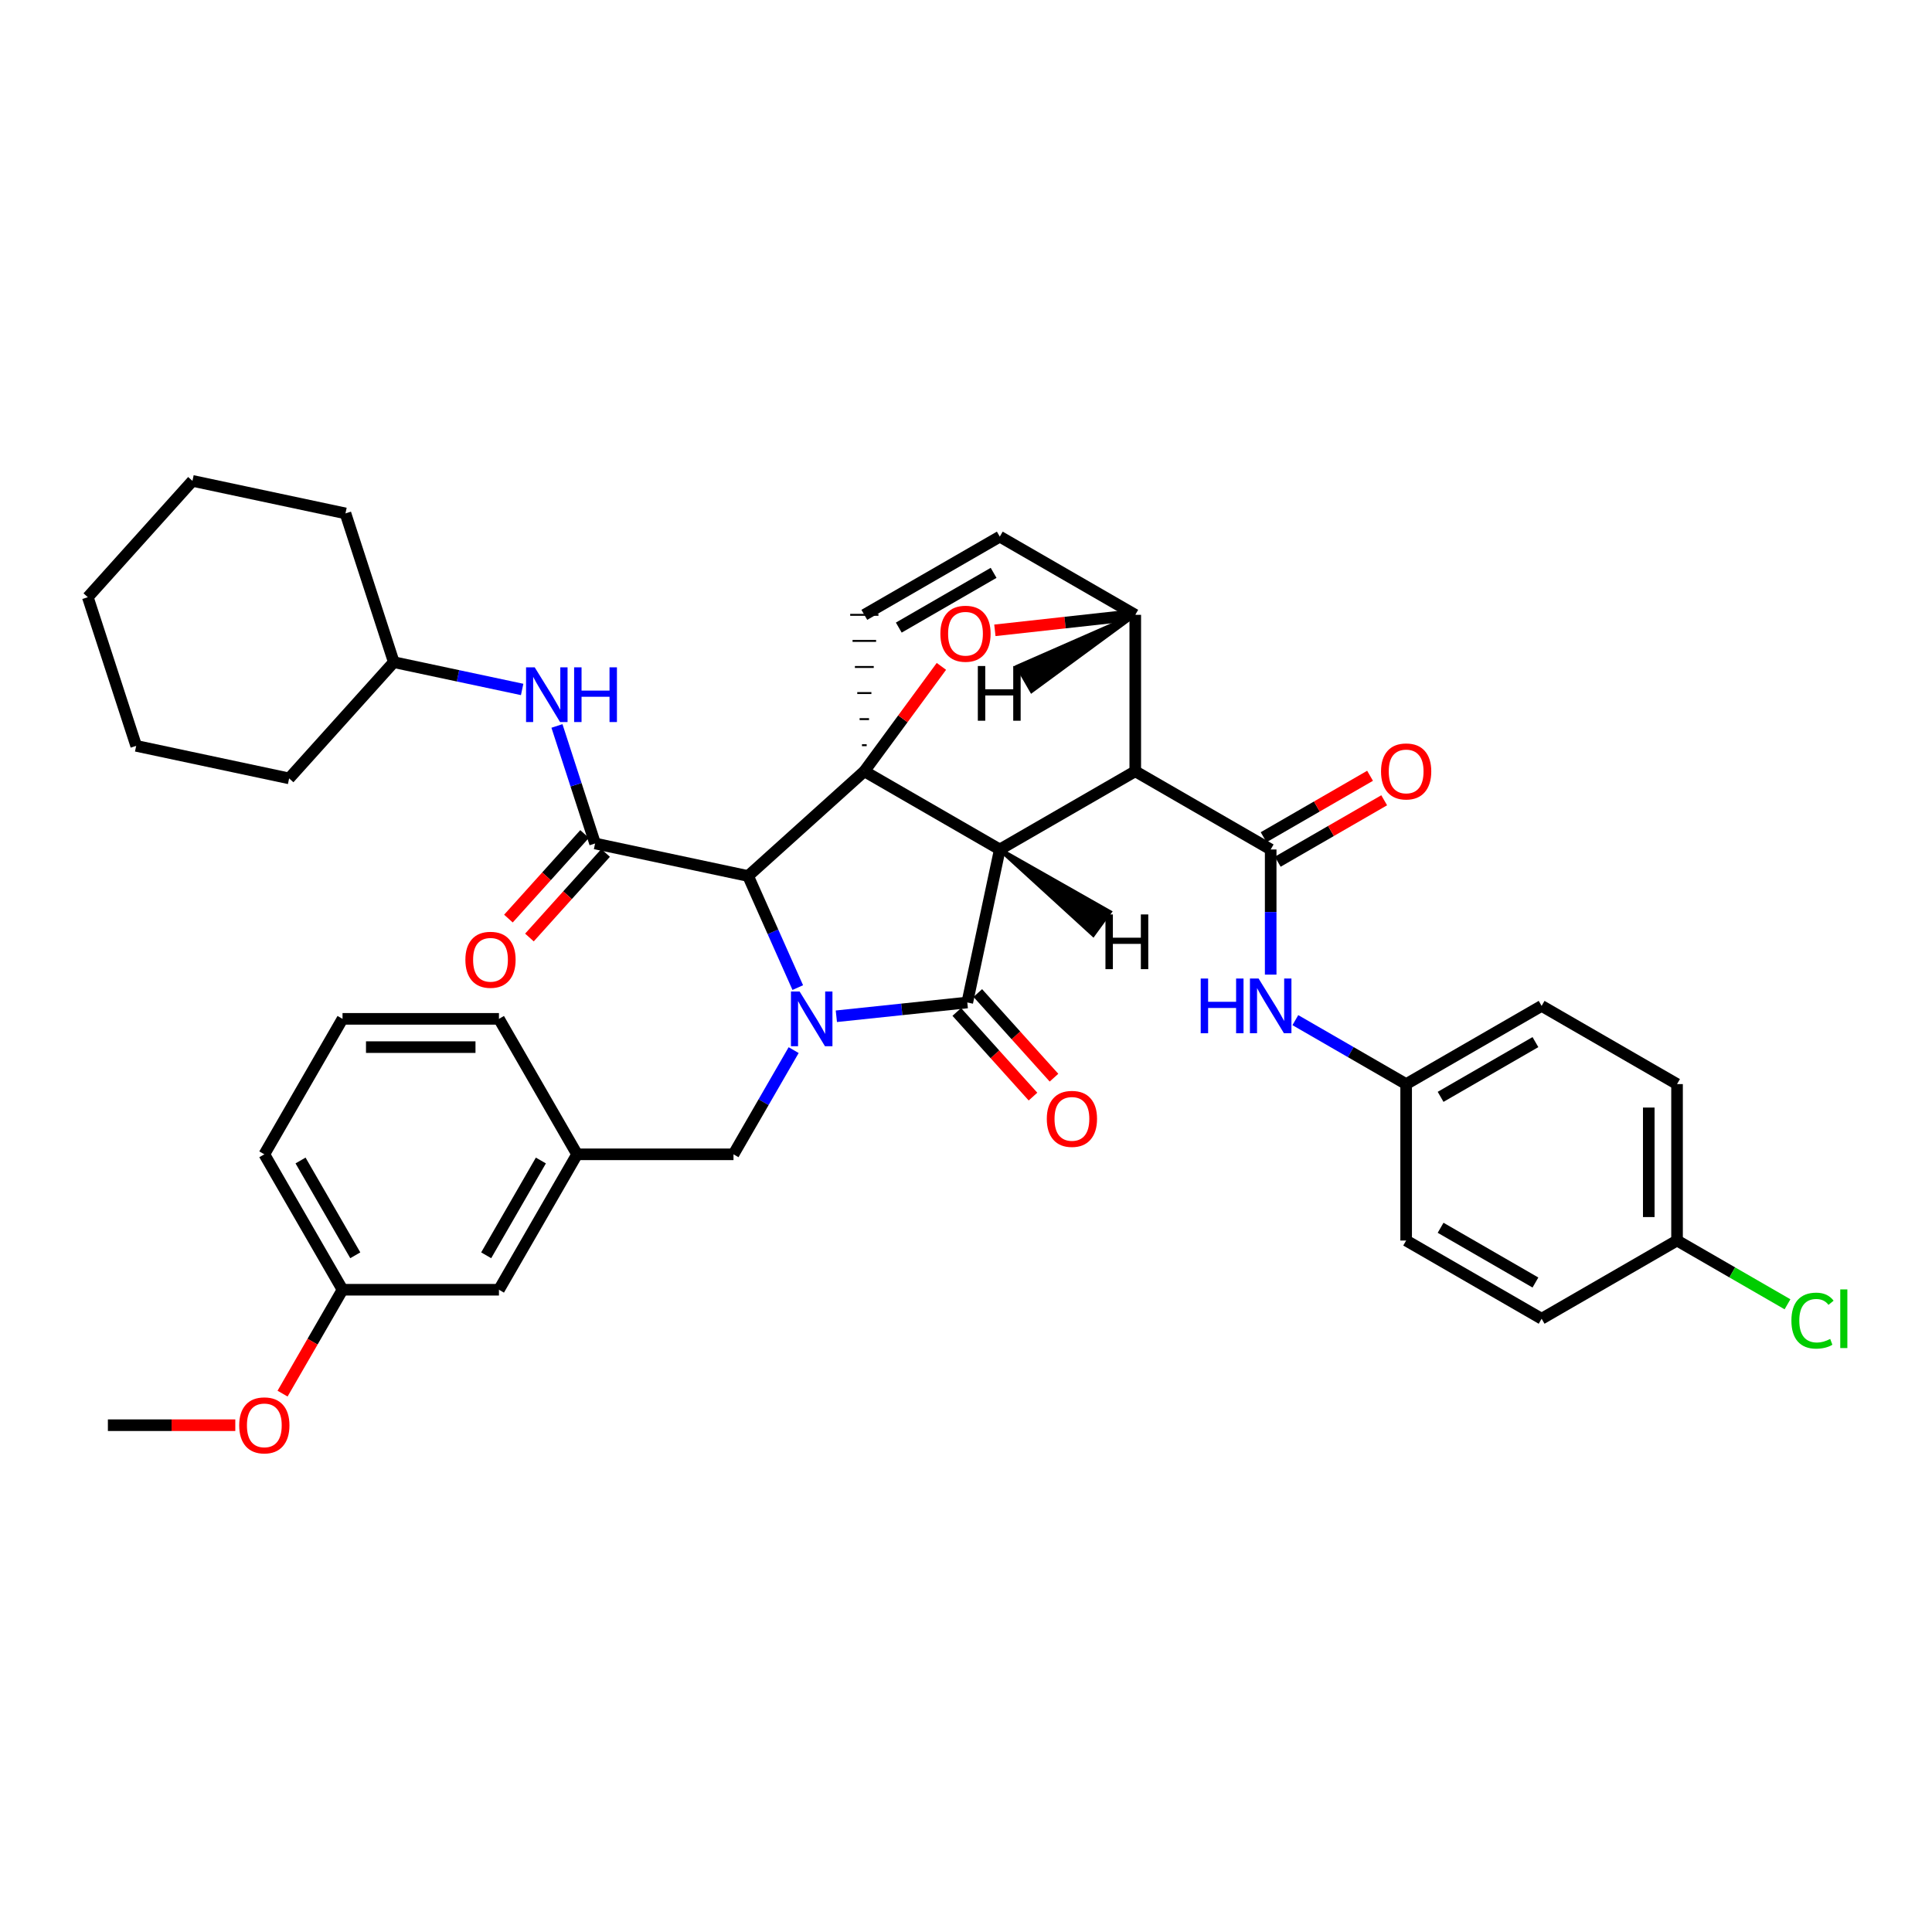 <?xml version='1.0' encoding='iso-8859-1'?>
<svg version='1.1' baseProfile='full'
              xmlns='http://www.w3.org/2000/svg'
                      xmlns:rdkit='http://www.rdkit.org/xml'
                      xmlns:xlink='http://www.w3.org/1999/xlink'
                  xml:space='preserve'
width='1000px' height='1000px' viewBox='0 0 1000 1000'>
<!-- END OF HEADER -->
<rect style='opacity:1.0;fill:#FFFFFF;stroke:none' width='1000' height='1000' x='0' y='0'> </rect>
<path class='bond-1' d='M 517.492,439.686 L 447.374,399.209' style='fill:none;fill-rule:evenodd;stroke:#000000;stroke-width:6px;stroke-linecap:butt;stroke-linejoin:miter;stroke-opacity:1' />
<path class='bond-2' d='M 517.492,439.686 L 587.61,399.209' style='fill:none;fill-rule:evenodd;stroke:#000000;stroke-width:6px;stroke-linecap:butt;stroke-linejoin:miter;stroke-opacity:1' />
<path class='bond-39' d='M 517.492,439.686 L 500.664,518.885' style='fill:none;fill-rule:evenodd;stroke:#000000;stroke-width:6px;stroke-linecap:butt;stroke-linejoin:miter;stroke-opacity:1' />
<path class='bond-44' d='M 517.492,439.686 L 565.849,483.863 L 574.451,472.025 Z' style='fill:#000000;fill-rule:evenodd;fill-opacity:1;stroke:#000000;stroke-width:2px;stroke-linecap:butt;stroke-linejoin:miter;stroke-opacity:1;' />
<path class='bond-0' d='M 412.927,511.173 L 400.071,482.295' style='fill:none;fill-rule:evenodd;stroke:#0000FF;stroke-width:6px;stroke-linecap:butt;stroke-linejoin:miter;stroke-opacity:1' />
<path class='bond-0' d='M 400.071,482.295 L 387.215,453.417' style='fill:none;fill-rule:evenodd;stroke:#000000;stroke-width:6px;stroke-linecap:butt;stroke-linejoin:miter;stroke-opacity:1' />
<path class='bond-9' d='M 410.789,543.54 L 395.222,570.507' style='fill:none;fill-rule:evenodd;stroke:#0000FF;stroke-width:6px;stroke-linecap:butt;stroke-linejoin:miter;stroke-opacity:1' />
<path class='bond-9' d='M 395.222,570.507 L 379.655,597.474' style='fill:none;fill-rule:evenodd;stroke:#000000;stroke-width:6px;stroke-linecap:butt;stroke-linejoin:miter;stroke-opacity:1' />
<path class='bond-38' d='M 432.896,526.013 L 466.78,522.449' style='fill:none;fill-rule:evenodd;stroke:#0000FF;stroke-width:6px;stroke-linecap:butt;stroke-linejoin:miter;stroke-opacity:1' />
<path class='bond-38' d='M 466.78,522.449 L 500.664,518.885' style='fill:none;fill-rule:evenodd;stroke:#000000;stroke-width:6px;stroke-linecap:butt;stroke-linejoin:miter;stroke-opacity:1' />
<path class='bond-40' d='M 447.374,399.209 L 467.322,372.058' style='fill:none;fill-rule:evenodd;stroke:#000000;stroke-width:6px;stroke-linecap:butt;stroke-linejoin:miter;stroke-opacity:1' />
<path class='bond-40' d='M 467.322,372.058 L 487.269,344.908' style='fill:none;fill-rule:evenodd;stroke:#FF0000;stroke-width:6px;stroke-linecap:butt;stroke-linejoin:miter;stroke-opacity:1' />
<path class='bond-41' d='M 447.374,399.209 L 387.215,453.417' style='fill:none;fill-rule:evenodd;stroke:#000000;stroke-width:6px;stroke-linecap:butt;stroke-linejoin:miter;stroke-opacity:1' />
<path class='bond-42' d='M 448.594,385.714 L 446.155,385.714' style='fill:none;fill-rule:evenodd;stroke:#000000;stroke-width:1.0px;stroke-linecap:butt;stroke-linejoin:miter;stroke-opacity:1' />
<path class='bond-42' d='M 449.813,372.219 L 444.935,372.219' style='fill:none;fill-rule:evenodd;stroke:#000000;stroke-width:1.0px;stroke-linecap:butt;stroke-linejoin:miter;stroke-opacity:1' />
<path class='bond-42' d='M 451.033,358.724 L 443.716,358.724' style='fill:none;fill-rule:evenodd;stroke:#000000;stroke-width:1.0px;stroke-linecap:butt;stroke-linejoin:miter;stroke-opacity:1' />
<path class='bond-42' d='M 452.252,345.228 L 442.497,345.228' style='fill:none;fill-rule:evenodd;stroke:#000000;stroke-width:1.0px;stroke-linecap:butt;stroke-linejoin:miter;stroke-opacity:1' />
<path class='bond-42' d='M 453.472,331.733 L 441.277,331.733' style='fill:none;fill-rule:evenodd;stroke:#000000;stroke-width:1.0px;stroke-linecap:butt;stroke-linejoin:miter;stroke-opacity:1' />
<path class='bond-42' d='M 454.691,318.238 L 440.058,318.238' style='fill:none;fill-rule:evenodd;stroke:#000000;stroke-width:1.0px;stroke-linecap:butt;stroke-linejoin:miter;stroke-opacity:1' />
<path class='bond-3' d='M 387.215,453.417 L 308.017,436.581' style='fill:none;fill-rule:evenodd;stroke:#000000;stroke-width:6px;stroke-linecap:butt;stroke-linejoin:miter;stroke-opacity:1' />
<path class='bond-4' d='M 587.61,399.209 L 657.704,439.686' style='fill:none;fill-rule:evenodd;stroke:#000000;stroke-width:6px;stroke-linecap:butt;stroke-linejoin:miter;stroke-opacity:1' />
<path class='bond-34' d='M 587.61,399.209 L 587.61,318.238' style='fill:none;fill-rule:evenodd;stroke:#000000;stroke-width:6px;stroke-linecap:butt;stroke-linejoin:miter;stroke-opacity:1' />
<path class='bond-5' d='M 514.947,326.258 L 551.279,322.248' style='fill:none;fill-rule:evenodd;stroke:#FF0000;stroke-width:6px;stroke-linecap:butt;stroke-linejoin:miter;stroke-opacity:1' />
<path class='bond-5' d='M 551.279,322.248 L 587.61,318.238' style='fill:none;fill-rule:evenodd;stroke:#000000;stroke-width:6px;stroke-linecap:butt;stroke-linejoin:miter;stroke-opacity:1' />
<path class='bond-8' d='M 308.017,436.581 L 298.147,406.167' style='fill:none;fill-rule:evenodd;stroke:#000000;stroke-width:6px;stroke-linecap:butt;stroke-linejoin:miter;stroke-opacity:1' />
<path class='bond-8' d='M 298.147,406.167 L 288.278,375.753' style='fill:none;fill-rule:evenodd;stroke:#0000FF;stroke-width:6px;stroke-linecap:butt;stroke-linejoin:miter;stroke-opacity:1' />
<path class='bond-10' d='M 302.579,431.685 L 282.87,453.573' style='fill:none;fill-rule:evenodd;stroke:#000000;stroke-width:6px;stroke-linecap:butt;stroke-linejoin:miter;stroke-opacity:1' />
<path class='bond-10' d='M 282.87,453.573 L 263.16,475.461' style='fill:none;fill-rule:evenodd;stroke:#FF0000;stroke-width:6px;stroke-linecap:butt;stroke-linejoin:miter;stroke-opacity:1' />
<path class='bond-10' d='M 313.454,441.477 L 293.744,463.365' style='fill:none;fill-rule:evenodd;stroke:#000000;stroke-width:6px;stroke-linecap:butt;stroke-linejoin:miter;stroke-opacity:1' />
<path class='bond-10' d='M 293.744,463.365 L 274.035,485.253' style='fill:none;fill-rule:evenodd;stroke:#FF0000;stroke-width:6px;stroke-linecap:butt;stroke-linejoin:miter;stroke-opacity:1' />
<path class='bond-7' d='M 657.704,439.686 L 657.704,472.076' style='fill:none;fill-rule:evenodd;stroke:#000000;stroke-width:6px;stroke-linecap:butt;stroke-linejoin:miter;stroke-opacity:1' />
<path class='bond-7' d='M 657.704,472.076 L 657.704,504.465' style='fill:none;fill-rule:evenodd;stroke:#0000FF;stroke-width:6px;stroke-linecap:butt;stroke-linejoin:miter;stroke-opacity:1' />
<path class='bond-11' d='M 661.362,446.023 L 688.908,430.121' style='fill:none;fill-rule:evenodd;stroke:#000000;stroke-width:6px;stroke-linecap:butt;stroke-linejoin:miter;stroke-opacity:1' />
<path class='bond-11' d='M 688.908,430.121 L 716.455,414.219' style='fill:none;fill-rule:evenodd;stroke:#FF0000;stroke-width:6px;stroke-linecap:butt;stroke-linejoin:miter;stroke-opacity:1' />
<path class='bond-11' d='M 654.046,433.35 L 681.593,417.448' style='fill:none;fill-rule:evenodd;stroke:#000000;stroke-width:6px;stroke-linecap:butt;stroke-linejoin:miter;stroke-opacity:1' />
<path class='bond-11' d='M 681.593,417.448 L 709.139,401.545' style='fill:none;fill-rule:evenodd;stroke:#FF0000;stroke-width:6px;stroke-linecap:butt;stroke-linejoin:miter;stroke-opacity:1' />
<path class='bond-33' d='M 587.61,318.238 L 517.492,277.761' style='fill:none;fill-rule:evenodd;stroke:#000000;stroke-width:6px;stroke-linecap:butt;stroke-linejoin:miter;stroke-opacity:1' />
<path class='bond-45' d='M 587.61,318.238 L 526.661,344.981 L 533.978,357.654 Z' style='fill:#000000;fill-rule:evenodd;fill-opacity:1;stroke:#000000;stroke-width:2px;stroke-linecap:butt;stroke-linejoin:miter;stroke-opacity:1;' />
<path class='bond-6' d='M 447.374,318.238 L 517.492,277.761' style='fill:none;fill-rule:evenodd;stroke:#000000;stroke-width:6px;stroke-linecap:butt;stroke-linejoin:miter;stroke-opacity:1' />
<path class='bond-6' d='M 465.208,324.84 L 514.29,296.506' style='fill:none;fill-rule:evenodd;stroke:#000000;stroke-width:6px;stroke-linecap:butt;stroke-linejoin:miter;stroke-opacity:1' />
<path class='bond-13' d='M 670.468,528.018 L 699.145,544.572' style='fill:none;fill-rule:evenodd;stroke:#0000FF;stroke-width:6px;stroke-linecap:butt;stroke-linejoin:miter;stroke-opacity:1' />
<path class='bond-13' d='M 699.145,544.572 L 727.821,561.127' style='fill:none;fill-rule:evenodd;stroke:#000000;stroke-width:6px;stroke-linecap:butt;stroke-linejoin:miter;stroke-opacity:1' />
<path class='bond-16' d='M 270.262,356.856 L 237.045,349.794' style='fill:none;fill-rule:evenodd;stroke:#0000FF;stroke-width:6px;stroke-linecap:butt;stroke-linejoin:miter;stroke-opacity:1' />
<path class='bond-16' d='M 237.045,349.794 L 203.827,342.733' style='fill:none;fill-rule:evenodd;stroke:#000000;stroke-width:6px;stroke-linecap:butt;stroke-linejoin:miter;stroke-opacity:1' />
<path class='bond-12' d='M 379.655,597.474 L 298.7,597.474' style='fill:none;fill-rule:evenodd;stroke:#000000;stroke-width:6px;stroke-linecap:butt;stroke-linejoin:miter;stroke-opacity:1' />
<path class='bond-43' d='M 545.547,557.805 L 525.824,535.897' style='fill:none;fill-rule:evenodd;stroke:#FF0000;stroke-width:6px;stroke-linecap:butt;stroke-linejoin:miter;stroke-opacity:1' />
<path class='bond-43' d='M 525.824,535.897 L 506.102,513.99' style='fill:none;fill-rule:evenodd;stroke:#000000;stroke-width:6px;stroke-linecap:butt;stroke-linejoin:miter;stroke-opacity:1' />
<path class='bond-43' d='M 534.672,567.596 L 514.949,545.688' style='fill:none;fill-rule:evenodd;stroke:#FF0000;stroke-width:6px;stroke-linecap:butt;stroke-linejoin:miter;stroke-opacity:1' />
<path class='bond-43' d='M 514.949,545.688 L 495.226,523.78' style='fill:none;fill-rule:evenodd;stroke:#000000;stroke-width:6px;stroke-linecap:butt;stroke-linejoin:miter;stroke-opacity:1' />
<path class='bond-14' d='M 298.7,597.474 L 258.255,667.567' style='fill:none;fill-rule:evenodd;stroke:#000000;stroke-width:6px;stroke-linecap:butt;stroke-linejoin:miter;stroke-opacity:1' />
<path class='bond-14' d='M 279.959,600.675 L 251.647,649.74' style='fill:none;fill-rule:evenodd;stroke:#000000;stroke-width:6px;stroke-linecap:butt;stroke-linejoin:miter;stroke-opacity:1' />
<path class='bond-25' d='M 298.7,597.474 L 258.255,527.356' style='fill:none;fill-rule:evenodd;stroke:#000000;stroke-width:6px;stroke-linecap:butt;stroke-linejoin:miter;stroke-opacity:1' />
<path class='bond-19' d='M 727.821,561.127 L 727.821,642.097' style='fill:none;fill-rule:evenodd;stroke:#000000;stroke-width:6px;stroke-linecap:butt;stroke-linejoin:miter;stroke-opacity:1' />
<path class='bond-20' d='M 727.821,561.127 L 797.939,520.649' style='fill:none;fill-rule:evenodd;stroke:#000000;stroke-width:6px;stroke-linecap:butt;stroke-linejoin:miter;stroke-opacity:1' />
<path class='bond-20' d='M 745.655,567.728 L 794.738,539.394' style='fill:none;fill-rule:evenodd;stroke:#000000;stroke-width:6px;stroke-linecap:butt;stroke-linejoin:miter;stroke-opacity:1' />
<path class='bond-17' d='M 258.255,667.567 L 177.292,667.567' style='fill:none;fill-rule:evenodd;stroke:#000000;stroke-width:6px;stroke-linecap:butt;stroke-linejoin:miter;stroke-opacity:1' />
<path class='bond-15' d='M 868.033,642.097 L 868.033,561.127' style='fill:none;fill-rule:evenodd;stroke:#000000;stroke-width:6px;stroke-linecap:butt;stroke-linejoin:miter;stroke-opacity:1' />
<path class='bond-15' d='M 853.4,629.952 L 853.4,573.272' style='fill:none;fill-rule:evenodd;stroke:#000000;stroke-width:6px;stroke-linecap:butt;stroke-linejoin:miter;stroke-opacity:1' />
<path class='bond-18' d='M 868.033,642.097 L 896.62,658.6' style='fill:none;fill-rule:evenodd;stroke:#000000;stroke-width:6px;stroke-linecap:butt;stroke-linejoin:miter;stroke-opacity:1' />
<path class='bond-18' d='M 896.62,658.6 L 925.207,675.102' style='fill:none;fill-rule:evenodd;stroke:#00CC00;stroke-width:6px;stroke-linecap:butt;stroke-linejoin:miter;stroke-opacity:1' />
<path class='bond-37' d='M 868.033,642.097 L 797.939,682.575' style='fill:none;fill-rule:evenodd;stroke:#000000;stroke-width:6px;stroke-linecap:butt;stroke-linejoin:miter;stroke-opacity:1' />
<path class='bond-28' d='M 203.827,342.733 L 178.813,265.737' style='fill:none;fill-rule:evenodd;stroke:#000000;stroke-width:6px;stroke-linecap:butt;stroke-linejoin:miter;stroke-opacity:1' />
<path class='bond-29' d='M 203.827,342.733 L 149.652,402.892' style='fill:none;fill-rule:evenodd;stroke:#000000;stroke-width:6px;stroke-linecap:butt;stroke-linejoin:miter;stroke-opacity:1' />
<path class='bond-23' d='M 177.292,667.567 L 161.771,694.454' style='fill:none;fill-rule:evenodd;stroke:#000000;stroke-width:6px;stroke-linecap:butt;stroke-linejoin:miter;stroke-opacity:1' />
<path class='bond-23' d='M 161.771,694.454 L 146.25,721.341' style='fill:none;fill-rule:evenodd;stroke:#FF0000;stroke-width:6px;stroke-linecap:butt;stroke-linejoin:miter;stroke-opacity:1' />
<path class='bond-36' d='M 177.292,667.567 L 136.815,597.474' style='fill:none;fill-rule:evenodd;stroke:#000000;stroke-width:6px;stroke-linecap:butt;stroke-linejoin:miter;stroke-opacity:1' />
<path class='bond-36' d='M 183.893,649.736 L 155.559,600.67' style='fill:none;fill-rule:evenodd;stroke:#000000;stroke-width:6px;stroke-linecap:butt;stroke-linejoin:miter;stroke-opacity:1' />
<path class='bond-22' d='M 727.821,642.097 L 797.939,682.575' style='fill:none;fill-rule:evenodd;stroke:#000000;stroke-width:6px;stroke-linecap:butt;stroke-linejoin:miter;stroke-opacity:1' />
<path class='bond-22' d='M 745.655,635.496 L 794.738,663.83' style='fill:none;fill-rule:evenodd;stroke:#000000;stroke-width:6px;stroke-linecap:butt;stroke-linejoin:miter;stroke-opacity:1' />
<path class='bond-21' d='M 797.939,520.649 L 868.033,561.127' style='fill:none;fill-rule:evenodd;stroke:#000000;stroke-width:6px;stroke-linecap:butt;stroke-linejoin:miter;stroke-opacity:1' />
<path class='bond-27' d='M 121.791,737.685 L 88.817,737.685' style='fill:none;fill-rule:evenodd;stroke:#FF0000;stroke-width:6px;stroke-linecap:butt;stroke-linejoin:miter;stroke-opacity:1' />
<path class='bond-27' d='M 88.817,737.685 L 55.844,737.685' style='fill:none;fill-rule:evenodd;stroke:#000000;stroke-width:6px;stroke-linecap:butt;stroke-linejoin:miter;stroke-opacity:1' />
<path class='bond-24' d='M 177.292,527.356 L 258.255,527.356' style='fill:none;fill-rule:evenodd;stroke:#000000;stroke-width:6px;stroke-linecap:butt;stroke-linejoin:miter;stroke-opacity:1' />
<path class='bond-24' d='M 189.437,541.989 L 246.111,541.989' style='fill:none;fill-rule:evenodd;stroke:#000000;stroke-width:6px;stroke-linecap:butt;stroke-linejoin:miter;stroke-opacity:1' />
<path class='bond-26' d='M 177.292,527.356 L 136.815,597.474' style='fill:none;fill-rule:evenodd;stroke:#000000;stroke-width:6px;stroke-linecap:butt;stroke-linejoin:miter;stroke-opacity:1' />
<path class='bond-30' d='M 178.813,265.737 L 99.614,248.901' style='fill:none;fill-rule:evenodd;stroke:#000000;stroke-width:6px;stroke-linecap:butt;stroke-linejoin:miter;stroke-opacity:1' />
<path class='bond-31' d='M 149.652,402.892 L 70.494,386.055' style='fill:none;fill-rule:evenodd;stroke:#000000;stroke-width:6px;stroke-linecap:butt;stroke-linejoin:miter;stroke-opacity:1' />
<path class='bond-35' d='M 99.614,248.901 L 45.455,309.109' style='fill:none;fill-rule:evenodd;stroke:#000000;stroke-width:6px;stroke-linecap:butt;stroke-linejoin:miter;stroke-opacity:1' />
<path class='bond-32' d='M 70.494,386.055 L 45.455,309.109' style='fill:none;fill-rule:evenodd;stroke:#000000;stroke-width:6px;stroke-linecap:butt;stroke-linejoin:miter;stroke-opacity:1' />
<path  class='atom-1' d='M 413.872 513.196
L 423.152 528.196
Q 424.072 529.676, 425.552 532.356
Q 427.032 535.036, 427.112 535.196
L 427.112 513.196
L 430.872 513.196
L 430.872 541.516
L 426.992 541.516
L 417.032 525.116
Q 415.872 523.196, 414.632 520.996
Q 413.432 518.796, 413.072 518.116
L 413.072 541.516
L 409.392 541.516
L 409.392 513.196
L 413.872 513.196
' fill='#0000FF'/>
<path  class='atom-5' d='M 486.737 328.017
Q 486.737 321.217, 490.097 317.417
Q 493.457 313.617, 499.737 313.617
Q 506.017 313.617, 509.377 317.417
Q 512.737 321.217, 512.737 328.017
Q 512.737 334.897, 509.337 338.817
Q 505.937 342.697, 499.737 342.697
Q 493.497 342.697, 490.097 338.817
Q 486.737 334.937, 486.737 328.017
M 499.737 339.497
Q 504.057 339.497, 506.377 336.617
Q 508.737 333.697, 508.737 328.017
Q 508.737 322.457, 506.377 319.657
Q 504.057 316.817, 499.737 316.817
Q 495.417 316.817, 493.057 319.617
Q 490.737 322.417, 490.737 328.017
Q 490.737 333.737, 493.057 336.617
Q 495.417 339.497, 499.737 339.497
' fill='#FF0000'/>
<path  class='atom-11' d='M 621.484 506.489
L 625.324 506.489
L 625.324 518.529
L 639.804 518.529
L 639.804 506.489
L 643.644 506.489
L 643.644 534.809
L 639.804 534.809
L 639.804 521.729
L 625.324 521.729
L 625.324 534.809
L 621.484 534.809
L 621.484 506.489
' fill='#0000FF'/>
<path  class='atom-11' d='M 651.444 506.489
L 660.724 521.489
Q 661.644 522.969, 663.124 525.649
Q 664.604 528.329, 664.684 528.489
L 664.684 506.489
L 668.444 506.489
L 668.444 534.809
L 664.564 534.809
L 654.604 518.409
Q 653.444 516.489, 652.204 514.289
Q 651.004 512.089, 650.644 511.409
L 650.644 534.809
L 646.964 534.809
L 646.964 506.489
L 651.444 506.489
' fill='#0000FF'/>
<path  class='atom-12' d='M 276.766 345.409
L 286.046 360.409
Q 286.966 361.889, 288.446 364.569
Q 289.926 367.249, 290.006 367.409
L 290.006 345.409
L 293.766 345.409
L 293.766 373.729
L 289.886 373.729
L 279.926 357.329
Q 278.766 355.409, 277.526 353.209
Q 276.326 351.009, 275.966 350.329
L 275.966 373.729
L 272.286 373.729
L 272.286 345.409
L 276.766 345.409
' fill='#0000FF'/>
<path  class='atom-12' d='M 297.166 345.409
L 301.006 345.409
L 301.006 357.449
L 315.486 357.449
L 315.486 345.409
L 319.326 345.409
L 319.326 373.729
L 315.486 373.729
L 315.486 360.649
L 301.006 360.649
L 301.006 373.729
L 297.166 373.729
L 297.166 345.409
' fill='#0000FF'/>
<path  class='atom-14' d='M 541.823 579.124
Q 541.823 572.324, 545.183 568.524
Q 548.543 564.724, 554.823 564.724
Q 561.103 564.724, 564.463 568.524
Q 567.823 572.324, 567.823 579.124
Q 567.823 586.004, 564.423 589.924
Q 561.023 593.804, 554.823 593.804
Q 548.583 593.804, 545.183 589.924
Q 541.823 586.044, 541.823 579.124
M 554.823 590.604
Q 559.143 590.604, 561.463 587.724
Q 563.823 584.804, 563.823 579.124
Q 563.823 573.564, 561.463 570.764
Q 559.143 567.924, 554.823 567.924
Q 550.503 567.924, 548.143 570.724
Q 545.823 573.524, 545.823 579.124
Q 545.823 584.844, 548.143 587.724
Q 550.503 590.604, 554.823 590.604
' fill='#FF0000'/>
<path  class='atom-15' d='M 240.881 496.779
Q 240.881 489.979, 244.241 486.179
Q 247.601 482.379, 253.881 482.379
Q 260.161 482.379, 263.521 486.179
Q 266.881 489.979, 266.881 496.779
Q 266.881 503.659, 263.481 507.579
Q 260.081 511.459, 253.881 511.459
Q 247.641 511.459, 244.241 507.579
Q 240.881 503.699, 240.881 496.779
M 253.881 508.259
Q 258.201 508.259, 260.521 505.379
Q 262.881 502.459, 262.881 496.779
Q 262.881 491.219, 260.521 488.419
Q 258.201 485.579, 253.881 485.579
Q 249.561 485.579, 247.201 488.379
Q 244.881 491.179, 244.881 496.779
Q 244.881 502.499, 247.201 505.379
Q 249.561 508.259, 253.881 508.259
' fill='#FF0000'/>
<path  class='atom-16' d='M 714.821 399.289
Q 714.821 392.489, 718.181 388.689
Q 721.541 384.889, 727.821 384.889
Q 734.101 384.889, 737.461 388.689
Q 740.821 392.489, 740.821 399.289
Q 740.821 406.169, 737.421 410.089
Q 734.021 413.969, 727.821 413.969
Q 721.581 413.969, 718.181 410.089
Q 714.821 406.209, 714.821 399.289
M 727.821 410.769
Q 732.141 410.769, 734.461 407.889
Q 736.821 404.969, 736.821 399.289
Q 736.821 393.729, 734.461 390.929
Q 732.141 388.089, 727.821 388.089
Q 723.501 388.089, 721.141 390.889
Q 718.821 393.689, 718.821 399.289
Q 718.821 405.009, 721.141 407.889
Q 723.501 410.769, 727.821 410.769
' fill='#FF0000'/>
<path  class='atom-23' d='M 927.231 683.555
Q 927.231 676.515, 930.511 672.835
Q 933.831 669.115, 940.111 669.115
Q 945.951 669.115, 949.071 673.235
L 946.431 675.395
Q 944.151 672.395, 940.111 672.395
Q 935.831 672.395, 933.551 675.275
Q 931.311 678.115, 931.311 683.555
Q 931.311 689.155, 933.631 692.035
Q 935.991 694.915, 940.551 694.915
Q 943.671 694.915, 947.311 693.035
L 948.431 696.035
Q 946.951 696.995, 944.711 697.555
Q 942.471 698.115, 939.991 698.115
Q 933.831 698.115, 930.511 694.355
Q 927.231 690.595, 927.231 683.555
' fill='#00CC00'/>
<path  class='atom-23' d='M 952.511 667.395
L 956.191 667.395
L 956.191 697.755
L 952.511 697.755
L 952.511 667.395
' fill='#00CC00'/>
<path  class='atom-28' d='M 123.815 737.765
Q 123.815 730.965, 127.175 727.165
Q 130.535 723.365, 136.815 723.365
Q 143.095 723.365, 146.455 727.165
Q 149.815 730.965, 149.815 737.765
Q 149.815 744.645, 146.415 748.565
Q 143.015 752.445, 136.815 752.445
Q 130.575 752.445, 127.175 748.565
Q 123.815 744.685, 123.815 737.765
M 136.815 749.245
Q 141.135 749.245, 143.455 746.365
Q 145.815 743.445, 145.815 737.765
Q 145.815 732.205, 143.455 729.405
Q 141.135 726.565, 136.815 726.565
Q 132.495 726.565, 130.135 729.365
Q 127.815 732.165, 127.815 737.765
Q 127.815 743.485, 130.135 746.365
Q 132.495 749.245, 136.815 749.245
' fill='#FF0000'/>
<path  class='atom-39' d='M 572.182 473.311
L 576.022 473.311
L 576.022 485.351
L 590.502 485.351
L 590.502 473.311
L 594.342 473.311
L 594.342 501.631
L 590.502 501.631
L 590.502 488.551
L 576.022 488.551
L 576.022 501.631
L 572.182 501.631
L 572.182 473.311
' fill='#000000'/>
<path  class='atom-40' d='M 506.127 344.728
L 509.967 344.728
L 509.967 356.768
L 524.447 356.768
L 524.447 344.728
L 528.287 344.728
L 528.287 373.048
L 524.447 373.048
L 524.447 359.968
L 509.967 359.968
L 509.967 373.048
L 506.127 373.048
L 506.127 344.728
' fill='#000000'/>
</svg>
